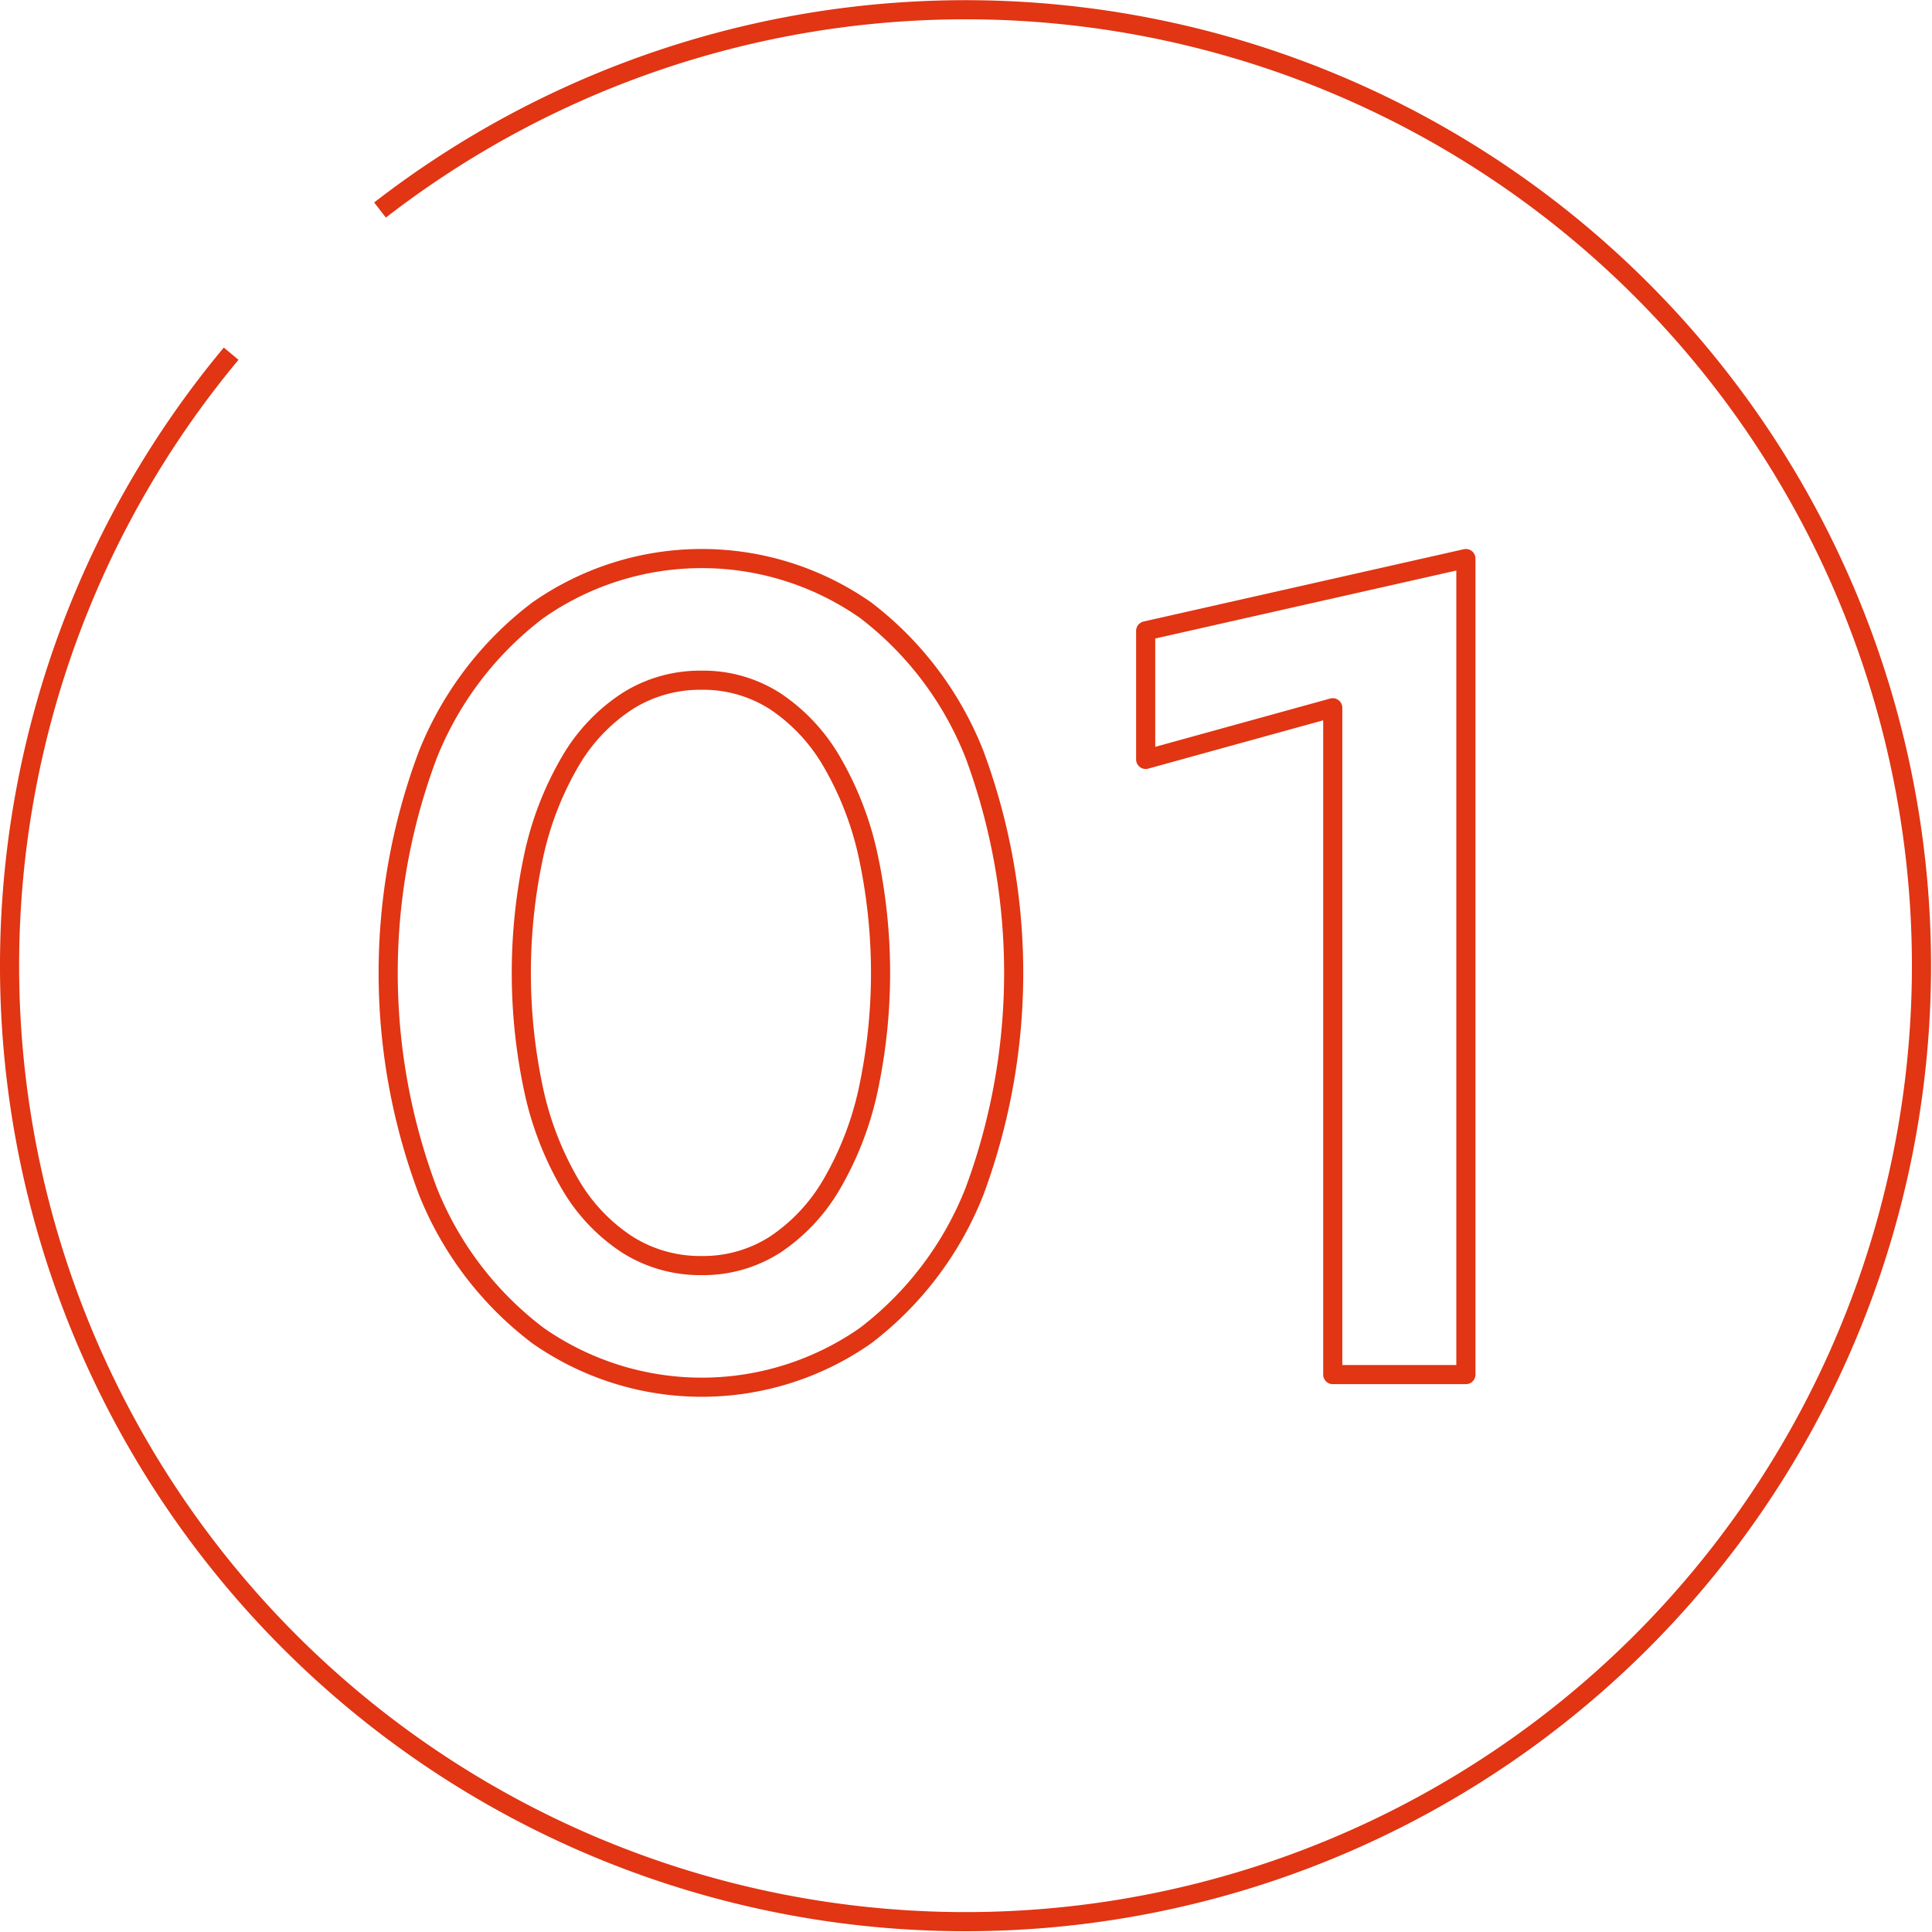 <svg id="number-01.svg" xmlns="http://www.w3.org/2000/svg" viewBox="0 0 101 101">
  <defs>
    <style>
      .cls-1 {
        fill: none;
      }

      .cls-1, .cls-2 {
        stroke: #e13513;
        stroke-width: 1px;
        fill-rule: evenodd;
      }

      .cls-2 {
        fill: #fff;
        fill-opacity: 0;
        stroke-linejoin: round;
      }
    </style>
  </defs>
  <path id="maru" class="cls-1" d="M154.366,1021.48a49.975,49.975,0,1,1-7.782,7.51" transform="translate(-134.5 -1010.5)"/>
  <path id="_01" data-name="01" class="cls-2" d="M204.173,1082.36V1047.5l-9.78,2.7v-6.72l16.74-3.78v42.66h-6.96Zm-24.42-2.04a14.935,14.935,0,0,1-17.13,0,17.687,17.687,0,0,1-5.76-7.56,32.426,32.426,0,0,1,0-22.8,17.687,17.687,0,0,1,5.76-7.56,14.935,14.935,0,0,1,17.13,0,17.593,17.593,0,0,1,5.7,7.56,32.873,32.873,0,0,1,0,22.8A17.593,17.593,0,0,1,179.753,1080.32Zm0.12-25.14a16.821,16.821,0,0,0-1.89-4.86,9.538,9.538,0,0,0-2.94-3.15,6.952,6.952,0,0,0-3.87-1.11,7.1,7.1,0,0,0-3.9,1.11,9.381,9.381,0,0,0-2.97,3.15,16.708,16.708,0,0,0-1.89,4.86,29.264,29.264,0,0,0,0,12.36,16.708,16.708,0,0,0,1.89,4.86,9.381,9.381,0,0,0,2.97,3.15,7.1,7.1,0,0,0,3.9,1.11,6.952,6.952,0,0,0,3.87-1.11,9.538,9.538,0,0,0,2.94-3.15,16.821,16.821,0,0,0,1.89-4.86A29.264,29.264,0,0,0,179.873,1055.18Z" transform="translate(-134.5 -1010.5)"/>
</svg>
